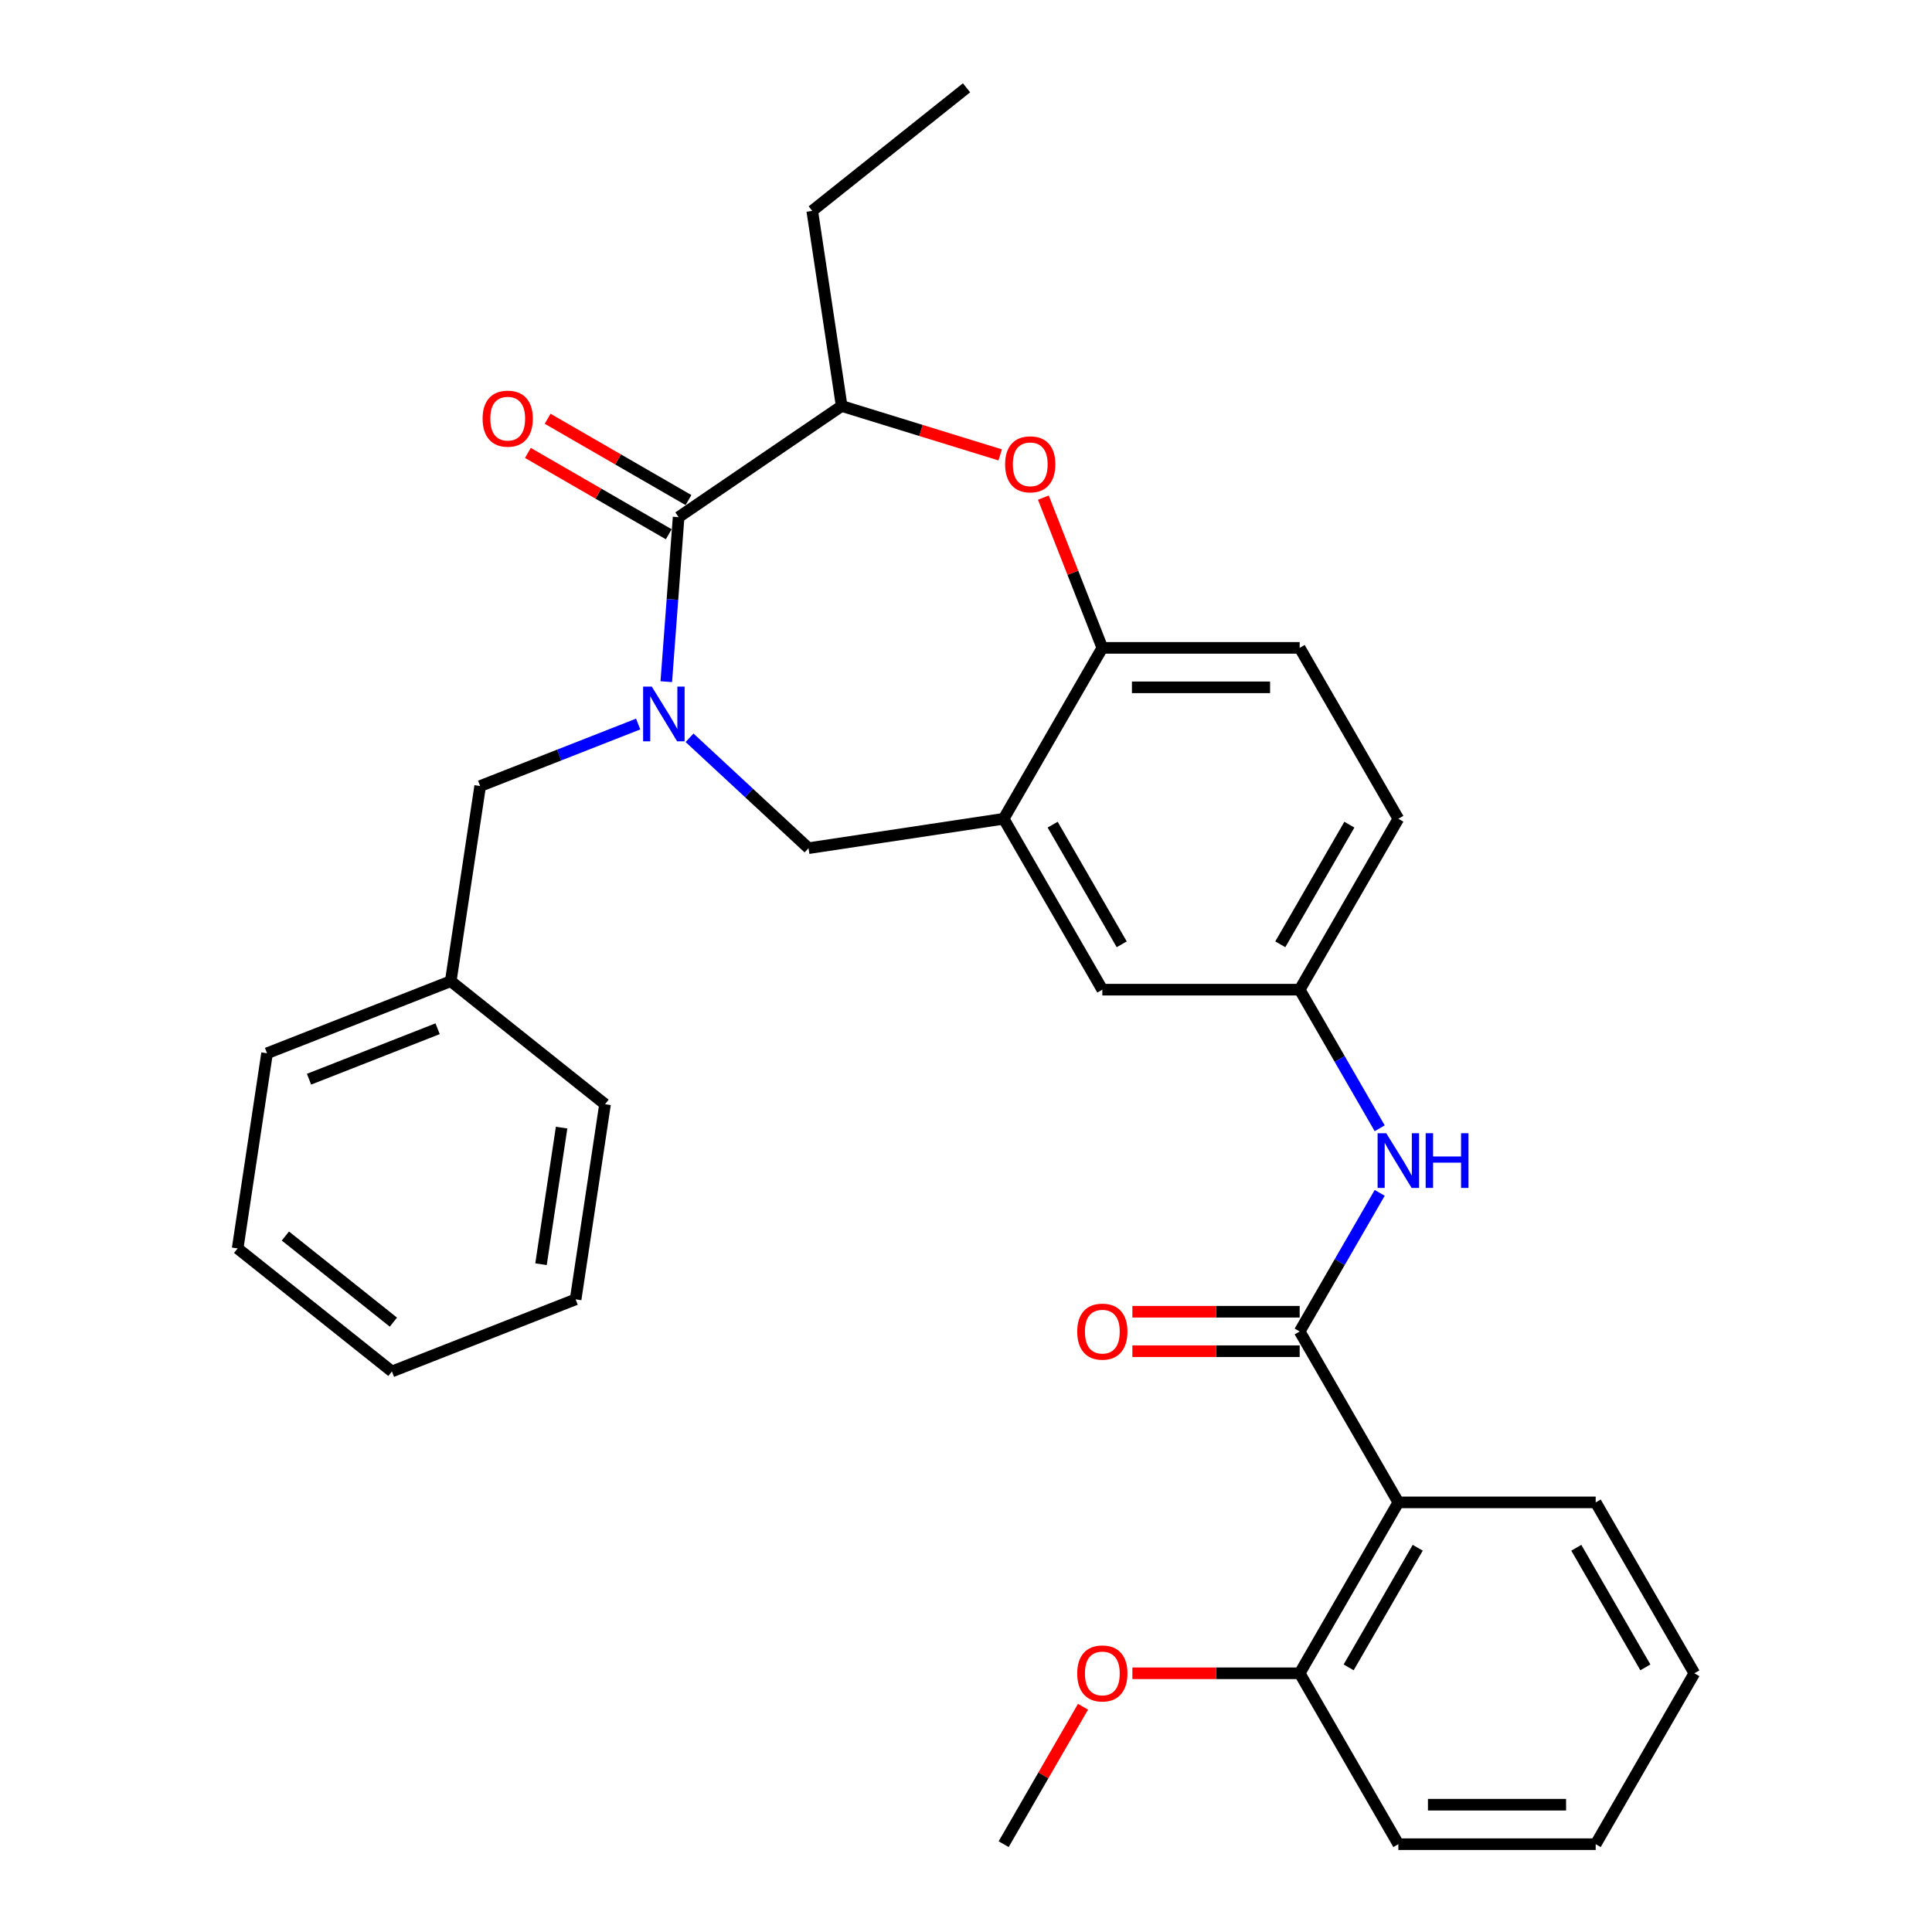 <?xml version='1.0' encoding='iso-8859-1'?>
<svg version='1.1' baseProfile='full'
              xmlns='http://www.w3.org/2000/svg'
                      xmlns:rdkit='http://www.rdkit.org/xml'
                      xmlns:xlink='http://www.w3.org/1999/xlink'
                  xml:space='preserve'
width='1000px' height='1000px' viewBox='0 0 1000 1000'>
<!-- END OF HEADER -->
<rect style='opacity:1.0;fill:#FFFFFF;stroke:none' width='1000' height='1000' x='0' y='0'> </rect>
<path class='bond-0' d='M 723.782,423.792 L 672.71,512.251' style='fill:none;fill-rule:evenodd;stroke:#000000;stroke-width:6px;stroke-linecap:butt;stroke-linejoin:miter;stroke-opacity:1' />
<path class='bond-0' d='M 698.429,426.846 L 662.679,488.768' style='fill:none;fill-rule:evenodd;stroke:#000000;stroke-width:6px;stroke-linecap:butt;stroke-linejoin:miter;stroke-opacity:1' />
<path class='bond-1' d='M 723.782,423.792 L 672.71,335.333' style='fill:none;fill-rule:evenodd;stroke:#000000;stroke-width:6px;stroke-linecap:butt;stroke-linejoin:miter;stroke-opacity:1' />
<path class='bond-2' d='M 672.71,512.251 L 570.567,512.251' style='fill:none;fill-rule:evenodd;stroke:#000000;stroke-width:6px;stroke-linecap:butt;stroke-linejoin:miter;stroke-opacity:1' />
<path class='bond-3' d='M 672.71,512.251 L 693.421,548.123' style='fill:none;fill-rule:evenodd;stroke:#000000;stroke-width:6px;stroke-linecap:butt;stroke-linejoin:miter;stroke-opacity:1' />
<path class='bond-3' d='M 693.421,548.123 L 714.132,583.996' style='fill:none;fill-rule:evenodd;stroke:#0000FF;stroke-width:6px;stroke-linecap:butt;stroke-linejoin:miter;stroke-opacity:1' />
<path class='bond-4' d='M 570.567,512.251 L 519.495,423.792' style='fill:none;fill-rule:evenodd;stroke:#000000;stroke-width:6px;stroke-linecap:butt;stroke-linejoin:miter;stroke-opacity:1' />
<path class='bond-4' d='M 580.598,488.768 L 544.847,426.846' style='fill:none;fill-rule:evenodd;stroke:#000000;stroke-width:6px;stroke-linecap:butt;stroke-linejoin:miter;stroke-opacity:1' />
<path class='bond-5' d='M 672.71,335.333 L 570.567,335.333' style='fill:none;fill-rule:evenodd;stroke:#000000;stroke-width:6px;stroke-linecap:butt;stroke-linejoin:miter;stroke-opacity:1' />
<path class='bond-5' d='M 657.389,355.762 L 585.888,355.762' style='fill:none;fill-rule:evenodd;stroke:#000000;stroke-width:6px;stroke-linecap:butt;stroke-linejoin:miter;stroke-opacity:1' />
<path class='bond-6' d='M 519.495,423.792 L 570.567,335.333' style='fill:none;fill-rule:evenodd;stroke:#000000;stroke-width:6px;stroke-linecap:butt;stroke-linejoin:miter;stroke-opacity:1' />
<path class='bond-7' d='M 519.495,423.792 L 418.492,439.016' style='fill:none;fill-rule:evenodd;stroke:#000000;stroke-width:6px;stroke-linecap:butt;stroke-linejoin:miter;stroke-opacity:1' />
<path class='bond-8' d='M 570.567,335.333 L 555.306,296.448' style='fill:none;fill-rule:evenodd;stroke:#000000;stroke-width:6px;stroke-linecap:butt;stroke-linejoin:miter;stroke-opacity:1' />
<path class='bond-8' d='M 555.306,296.448 L 540.044,257.564' style='fill:none;fill-rule:evenodd;stroke:#FF0000;stroke-width:6px;stroke-linecap:butt;stroke-linejoin:miter;stroke-opacity:1' />
<path class='bond-9' d='M 723.782,777.628 L 672.71,866.087' style='fill:none;fill-rule:evenodd;stroke:#000000;stroke-width:6px;stroke-linecap:butt;stroke-linejoin:miter;stroke-opacity:1' />
<path class='bond-9' d='M 733.813,801.111 L 698.063,863.032' style='fill:none;fill-rule:evenodd;stroke:#000000;stroke-width:6px;stroke-linecap:butt;stroke-linejoin:miter;stroke-opacity:1' />
<path class='bond-10' d='M 723.782,777.628 L 825.926,777.628' style='fill:none;fill-rule:evenodd;stroke:#000000;stroke-width:6px;stroke-linecap:butt;stroke-linejoin:miter;stroke-opacity:1' />
<path class='bond-11' d='M 723.782,777.628 L 672.71,689.169' style='fill:none;fill-rule:evenodd;stroke:#000000;stroke-width:6px;stroke-linecap:butt;stroke-linejoin:miter;stroke-opacity:1' />
<path class='bond-12' d='M 714.132,617.423 L 693.421,653.296' style='fill:none;fill-rule:evenodd;stroke:#0000FF;stroke-width:6px;stroke-linecap:butt;stroke-linejoin:miter;stroke-opacity:1' />
<path class='bond-12' d='M 693.421,653.296 L 672.71,689.169' style='fill:none;fill-rule:evenodd;stroke:#000000;stroke-width:6px;stroke-linecap:butt;stroke-linejoin:miter;stroke-opacity:1' />
<path class='bond-13' d='M 672.71,678.954 L 629.415,678.954' style='fill:none;fill-rule:evenodd;stroke:#000000;stroke-width:6px;stroke-linecap:butt;stroke-linejoin:miter;stroke-opacity:1' />
<path class='bond-13' d='M 629.415,678.954 L 586.12,678.954' style='fill:none;fill-rule:evenodd;stroke:#FF0000;stroke-width:6px;stroke-linecap:butt;stroke-linejoin:miter;stroke-opacity:1' />
<path class='bond-13' d='M 672.71,699.383 L 629.415,699.383' style='fill:none;fill-rule:evenodd;stroke:#000000;stroke-width:6px;stroke-linecap:butt;stroke-linejoin:miter;stroke-opacity:1' />
<path class='bond-13' d='M 629.415,699.383 L 586.12,699.383' style='fill:none;fill-rule:evenodd;stroke:#FF0000;stroke-width:6px;stroke-linecap:butt;stroke-linejoin:miter;stroke-opacity:1' />
<path class='bond-14' d='M 672.71,866.087 L 629.415,866.087' style='fill:none;fill-rule:evenodd;stroke:#000000;stroke-width:6px;stroke-linecap:butt;stroke-linejoin:miter;stroke-opacity:1' />
<path class='bond-14' d='M 629.415,866.087 L 586.12,866.087' style='fill:none;fill-rule:evenodd;stroke:#FF0000;stroke-width:6px;stroke-linecap:butt;stroke-linejoin:miter;stroke-opacity:1' />
<path class='bond-15' d='M 672.71,866.087 L 723.782,954.545' style='fill:none;fill-rule:evenodd;stroke:#000000;stroke-width:6px;stroke-linecap:butt;stroke-linejoin:miter;stroke-opacity:1' />
<path class='bond-16' d='M 825.926,777.628 L 876.997,866.087' style='fill:none;fill-rule:evenodd;stroke:#000000;stroke-width:6px;stroke-linecap:butt;stroke-linejoin:miter;stroke-opacity:1' />
<path class='bond-16' d='M 815.895,801.111 L 851.645,863.032' style='fill:none;fill-rule:evenodd;stroke:#000000;stroke-width:6px;stroke-linecap:butt;stroke-linejoin:miter;stroke-opacity:1' />
<path class='bond-17' d='M 517.696,235.452 L 476.67,222.798' style='fill:none;fill-rule:evenodd;stroke:#FF0000;stroke-width:6px;stroke-linecap:butt;stroke-linejoin:miter;stroke-opacity:1' />
<path class='bond-17' d='M 476.67,222.798 L 435.644,210.143' style='fill:none;fill-rule:evenodd;stroke:#000000;stroke-width:6px;stroke-linecap:butt;stroke-linejoin:miter;stroke-opacity:1' />
<path class='bond-18' d='M 418.492,439.016 L 387.701,410.445' style='fill:none;fill-rule:evenodd;stroke:#000000;stroke-width:6px;stroke-linecap:butt;stroke-linejoin:miter;stroke-opacity:1' />
<path class='bond-18' d='M 387.701,410.445 L 356.909,381.875' style='fill:none;fill-rule:evenodd;stroke:#0000FF;stroke-width:6px;stroke-linecap:butt;stroke-linejoin:miter;stroke-opacity:1' />
<path class='bond-19' d='M 435.644,210.143 L 420.42,109.14' style='fill:none;fill-rule:evenodd;stroke:#000000;stroke-width:6px;stroke-linecap:butt;stroke-linejoin:miter;stroke-opacity:1' />
<path class='bond-20' d='M 435.644,210.143 L 351.249,267.682' style='fill:none;fill-rule:evenodd;stroke:#000000;stroke-width:6px;stroke-linecap:butt;stroke-linejoin:miter;stroke-opacity:1' />
<path class='bond-21' d='M 344.868,352.827 L 348.058,310.254' style='fill:none;fill-rule:evenodd;stroke:#0000FF;stroke-width:6px;stroke-linecap:butt;stroke-linejoin:miter;stroke-opacity:1' />
<path class='bond-21' d='M 348.058,310.254 L 351.249,267.682' style='fill:none;fill-rule:evenodd;stroke:#000000;stroke-width:6px;stroke-linecap:butt;stroke-linejoin:miter;stroke-opacity:1' />
<path class='bond-22' d='M 330.322,374.758 L 289.427,390.808' style='fill:none;fill-rule:evenodd;stroke:#0000FF;stroke-width:6px;stroke-linecap:butt;stroke-linejoin:miter;stroke-opacity:1' />
<path class='bond-22' d='M 289.427,390.808 L 248.533,406.857' style='fill:none;fill-rule:evenodd;stroke:#000000;stroke-width:6px;stroke-linecap:butt;stroke-linejoin:miter;stroke-opacity:1' />
<path class='bond-23' d='M 356.356,258.836 L 319.903,237.79' style='fill:none;fill-rule:evenodd;stroke:#000000;stroke-width:6px;stroke-linecap:butt;stroke-linejoin:miter;stroke-opacity:1' />
<path class='bond-23' d='M 319.903,237.79 L 283.451,216.744' style='fill:none;fill-rule:evenodd;stroke:#FF0000;stroke-width:6px;stroke-linecap:butt;stroke-linejoin:miter;stroke-opacity:1' />
<path class='bond-23' d='M 346.142,276.528 L 309.689,255.482' style='fill:none;fill-rule:evenodd;stroke:#000000;stroke-width:6px;stroke-linecap:butt;stroke-linejoin:miter;stroke-opacity:1' />
<path class='bond-23' d='M 309.689,255.482 L 273.236,234.436' style='fill:none;fill-rule:evenodd;stroke:#FF0000;stroke-width:6px;stroke-linecap:butt;stroke-linejoin:miter;stroke-opacity:1' />
<path class='bond-24' d='M 420.42,109.14 L 500.279,45.455' style='fill:none;fill-rule:evenodd;stroke:#000000;stroke-width:6px;stroke-linecap:butt;stroke-linejoin:miter;stroke-opacity:1' />
<path class='bond-25' d='M 233.309,507.86 L 248.533,406.857' style='fill:none;fill-rule:evenodd;stroke:#000000;stroke-width:6px;stroke-linecap:butt;stroke-linejoin:miter;stroke-opacity:1' />
<path class='bond-26' d='M 233.309,507.86 L 138.226,545.177' style='fill:none;fill-rule:evenodd;stroke:#000000;stroke-width:6px;stroke-linecap:butt;stroke-linejoin:miter;stroke-opacity:1' />
<path class='bond-26' d='M 226.51,532.474 L 159.952,558.596' style='fill:none;fill-rule:evenodd;stroke:#000000;stroke-width:6px;stroke-linecap:butt;stroke-linejoin:miter;stroke-opacity:1' />
<path class='bond-27' d='M 233.309,507.86 L 313.168,571.546' style='fill:none;fill-rule:evenodd;stroke:#000000;stroke-width:6px;stroke-linecap:butt;stroke-linejoin:miter;stroke-opacity:1' />
<path class='bond-28' d='M 138.226,545.177 L 123.003,646.18' style='fill:none;fill-rule:evenodd;stroke:#000000;stroke-width:6px;stroke-linecap:butt;stroke-linejoin:miter;stroke-opacity:1' />
<path class='bond-29' d='M 313.168,571.546 L 297.944,672.548' style='fill:none;fill-rule:evenodd;stroke:#000000;stroke-width:6px;stroke-linecap:butt;stroke-linejoin:miter;stroke-opacity:1' />
<path class='bond-29' d='M 290.684,583.651 L 280.027,654.353' style='fill:none;fill-rule:evenodd;stroke:#000000;stroke-width:6px;stroke-linecap:butt;stroke-linejoin:miter;stroke-opacity:1' />
<path class='bond-30' d='M 123.003,646.18 L 202.862,709.866' style='fill:none;fill-rule:evenodd;stroke:#000000;stroke-width:6px;stroke-linecap:butt;stroke-linejoin:miter;stroke-opacity:1' />
<path class='bond-30' d='M 147.719,639.761 L 203.62,684.341' style='fill:none;fill-rule:evenodd;stroke:#000000;stroke-width:6px;stroke-linecap:butt;stroke-linejoin:miter;stroke-opacity:1' />
<path class='bond-31' d='M 297.944,672.548 L 202.862,709.866' style='fill:none;fill-rule:evenodd;stroke:#000000;stroke-width:6px;stroke-linecap:butt;stroke-linejoin:miter;stroke-opacity:1' />
<path class='bond-32' d='M 560.571,883.4 L 540.033,918.973' style='fill:none;fill-rule:evenodd;stroke:#FF0000;stroke-width:6px;stroke-linecap:butt;stroke-linejoin:miter;stroke-opacity:1' />
<path class='bond-32' d='M 540.033,918.973 L 519.495,954.545' style='fill:none;fill-rule:evenodd;stroke:#000000;stroke-width:6px;stroke-linecap:butt;stroke-linejoin:miter;stroke-opacity:1' />
<path class='bond-33' d='M 723.782,954.545 L 825.926,954.545' style='fill:none;fill-rule:evenodd;stroke:#000000;stroke-width:6px;stroke-linecap:butt;stroke-linejoin:miter;stroke-opacity:1' />
<path class='bond-33' d='M 739.104,934.117 L 810.604,934.117' style='fill:none;fill-rule:evenodd;stroke:#000000;stroke-width:6px;stroke-linecap:butt;stroke-linejoin:miter;stroke-opacity:1' />
<path class='bond-34' d='M 876.997,866.087 L 825.926,954.545' style='fill:none;fill-rule:evenodd;stroke:#000000;stroke-width:6px;stroke-linecap:butt;stroke-linejoin:miter;stroke-opacity:1' />
<path  class='atom-7' d='M 717.522 586.55
L 726.802 601.55
Q 727.722 603.03, 729.202 605.71
Q 730.682 608.39, 730.762 608.55
L 730.762 586.55
L 734.522 586.55
L 734.522 614.87
L 730.642 614.87
L 720.682 598.47
Q 719.522 596.55, 718.282 594.35
Q 717.082 592.15, 716.722 591.47
L 716.722 614.87
L 713.042 614.87
L 713.042 586.55
L 717.522 586.55
' fill='#0000FF'/>
<path  class='atom-7' d='M 737.922 586.55
L 741.762 586.55
L 741.762 598.59
L 756.242 598.59
L 756.242 586.55
L 760.082 586.55
L 760.082 614.87
L 756.242 614.87
L 756.242 601.79
L 741.762 601.79
L 741.762 614.87
L 737.922 614.87
L 737.922 586.55
' fill='#0000FF'/>
<path  class='atom-9' d='M 557.567 689.249
Q 557.567 682.449, 560.927 678.649
Q 564.287 674.849, 570.567 674.849
Q 576.847 674.849, 580.207 678.649
Q 583.567 682.449, 583.567 689.249
Q 583.567 696.129, 580.167 700.049
Q 576.767 703.929, 570.567 703.929
Q 564.327 703.929, 560.927 700.049
Q 557.567 696.169, 557.567 689.249
M 570.567 700.729
Q 574.887 700.729, 577.207 697.849
Q 579.567 694.929, 579.567 689.249
Q 579.567 683.689, 577.207 680.889
Q 574.887 678.049, 570.567 678.049
Q 566.247 678.049, 563.887 680.849
Q 561.567 683.649, 561.567 689.249
Q 561.567 694.969, 563.887 697.849
Q 566.247 700.729, 570.567 700.729
' fill='#FF0000'/>
<path  class='atom-12' d='M 520.249 240.33
Q 520.249 233.53, 523.609 229.73
Q 526.969 225.93, 533.249 225.93
Q 539.529 225.93, 542.889 229.73
Q 546.249 233.53, 546.249 240.33
Q 546.249 247.21, 542.849 251.13
Q 539.449 255.01, 533.249 255.01
Q 527.009 255.01, 523.609 251.13
Q 520.249 247.25, 520.249 240.33
M 533.249 251.81
Q 537.569 251.81, 539.889 248.93
Q 542.249 246.01, 542.249 240.33
Q 542.249 234.77, 539.889 231.97
Q 537.569 229.13, 533.249 229.13
Q 528.929 229.13, 526.569 231.93
Q 524.249 234.73, 524.249 240.33
Q 524.249 246.05, 526.569 248.93
Q 528.929 251.81, 533.249 251.81
' fill='#FF0000'/>
<path  class='atom-15' d='M 337.356 355.38
L 346.636 370.38
Q 347.556 371.86, 349.036 374.54
Q 350.516 377.22, 350.596 377.38
L 350.596 355.38
L 354.356 355.38
L 354.356 383.7
L 350.476 383.7
L 340.516 367.3
Q 339.356 365.38, 338.116 363.18
Q 336.916 360.98, 336.556 360.3
L 336.556 383.7
L 332.876 383.7
L 332.876 355.38
L 337.356 355.38
' fill='#0000FF'/>
<path  class='atom-17' d='M 249.79 216.69
Q 249.79 209.89, 253.15 206.09
Q 256.51 202.29, 262.79 202.29
Q 269.07 202.29, 272.43 206.09
Q 275.79 209.89, 275.79 216.69
Q 275.79 223.57, 272.39 227.49
Q 268.99 231.37, 262.79 231.37
Q 256.55 231.37, 253.15 227.49
Q 249.79 223.61, 249.79 216.69
M 262.79 228.17
Q 267.11 228.17, 269.43 225.29
Q 271.79 222.37, 271.79 216.69
Q 271.79 211.13, 269.43 208.33
Q 267.11 205.49, 262.79 205.49
Q 258.47 205.49, 256.11 208.29
Q 253.79 211.09, 253.79 216.69
Q 253.79 222.41, 256.11 225.29
Q 258.47 228.17, 262.79 228.17
' fill='#FF0000'/>
<path  class='atom-27' d='M 557.567 866.167
Q 557.567 859.367, 560.927 855.567
Q 564.287 851.767, 570.567 851.767
Q 576.847 851.767, 580.207 855.567
Q 583.567 859.367, 583.567 866.167
Q 583.567 873.047, 580.167 876.967
Q 576.767 880.847, 570.567 880.847
Q 564.327 880.847, 560.927 876.967
Q 557.567 873.087, 557.567 866.167
M 570.567 877.647
Q 574.887 877.647, 577.207 874.767
Q 579.567 871.847, 579.567 866.167
Q 579.567 860.607, 577.207 857.807
Q 574.887 854.967, 570.567 854.967
Q 566.247 854.967, 563.887 857.767
Q 561.567 860.567, 561.567 866.167
Q 561.567 871.887, 563.887 874.767
Q 566.247 877.647, 570.567 877.647
' fill='#FF0000'/>
</svg>
